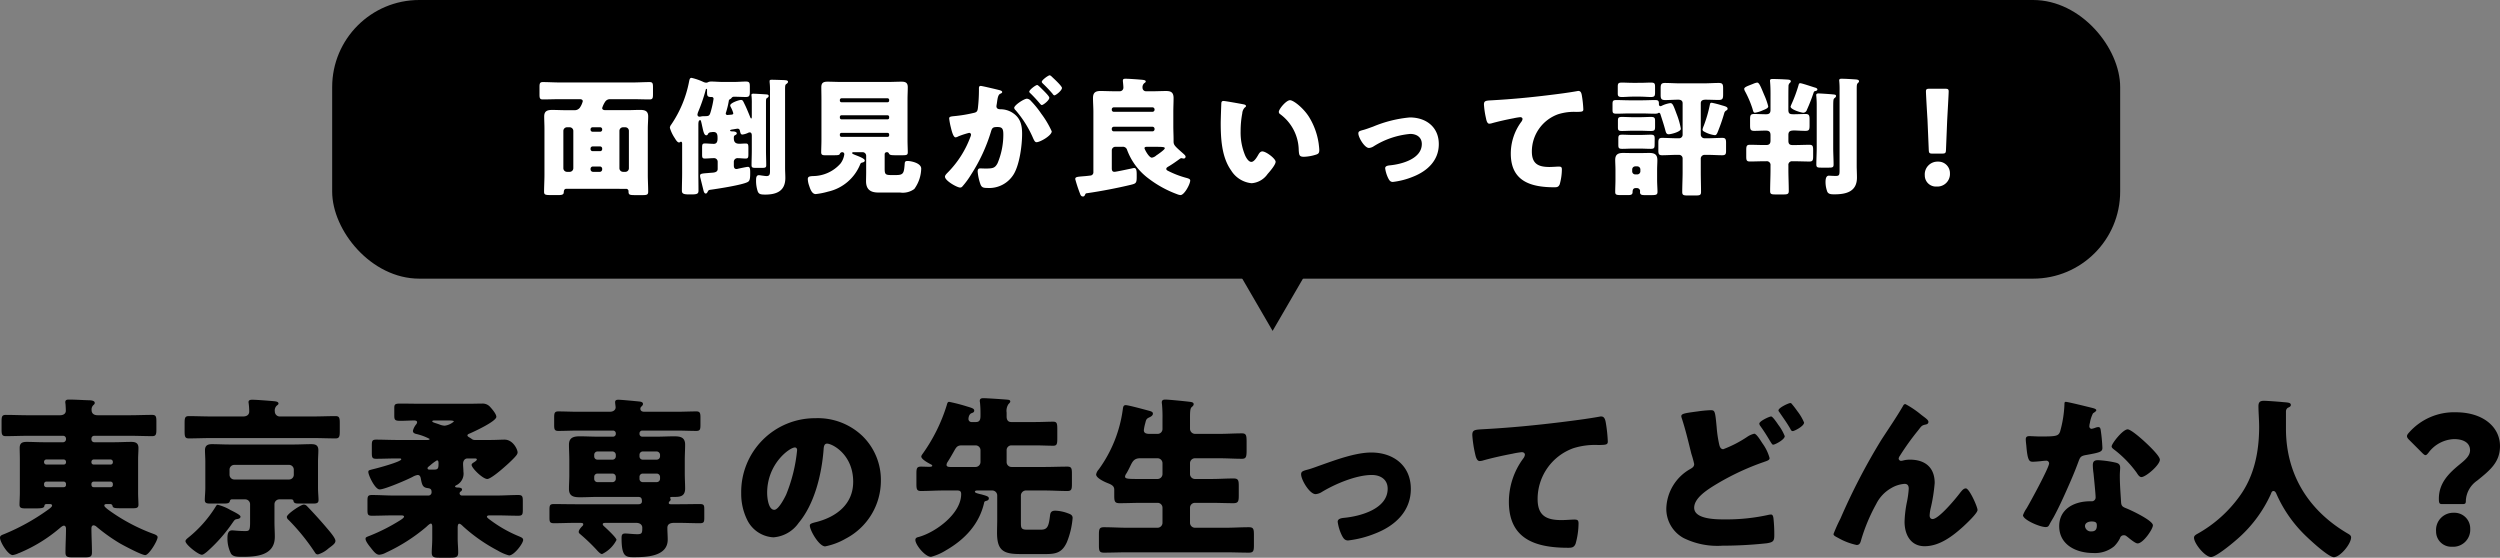 <svg xmlns="http://www.w3.org/2000/svg" width="430.65" height="96.07" viewBox="0 0 430.65 96.07">
  <rect x="0" y="0" width="430.65" height="96.07" fill="#808080" stroke="none"/>
  <g id="グループ_5006" data-name="グループ 5006" transform="translate(-38.78 -790)">
    <path id="パス_9819" data-name="パス 9819" d="M-202.47-14.46a.4.4,0,0,1,.39-.39h2.91a.4.4,0,0,1,.39.39v.12a.372.372,0,0,1-.39.36h-2.91a.372.372,0,0,1-.39-.36Zm0,3.81a.4.4,0,0,1,.39-.39h2.91a.4.4,0,0,1,.39.39v.18a.378.378,0,0,1-.39.39h-2.91c-.24,0-.36-.15-.39-.39Zm-8.16-3.81a.4.4,0,0,1,.39-.39h3a.4.4,0,0,1,.39.39v.12a.372.372,0,0,1-.39.36h-3a.4.4,0,0,1-.39-.39Zm0,3.81a.4.4,0,0,1,.39-.39h3a.4.4,0,0,1,.39.39v.18a.378.378,0,0,1-.39.39h-3a.4.4,0,0,1-.39-.42Zm.99,3.48c.21,0,.39.06.39.27,0,.24-.63.66-.84.81a36.928,36.928,0,0,1-7.38,4.08c-.36.15-.75.24-.75.63,0,.75,1.38,3,2.19,3a3.787,3.787,0,0,0,1.08-.36.426.426,0,0,0,.18-.06,26.3,26.3,0,0,0,6.78-4.17c.18-.15.54-.48.78-.48.27,0,.36.3.36.51,0,1.38-.09,2.73-.09,4.11,0,.78.36.84,1.29.84h1.95c1.02,0,1.32-.09,1.32-.87,0-1.38-.09-2.76-.09-4.11,0-.27.09-.54.39-.54a.89.89,0,0,1,.45.21,30.438,30.438,0,0,0,4.08,2.91c.69.39,3.72,2.01,4.35,2.01s2.13-2.46,2.13-3.09c0-.27-.36-.42-.57-.51a31.606,31.606,0,0,1-7.41-3.84c-.21-.15-1.2-.81-1.2-1.08,0-.24.21-.27.42-.27h.57a.392.392,0,0,1,.42.3c.06.36.36.42,1.29.42h2.28c.54,0,.9-.06.9-.6,0-.51-.06-1.29-.06-2.13v-5.7c0-.66.06-1.32.06-1.95,0-.84-.48-1.05-1.23-1.05-.99,0-1.98.06-2.94.06h-3.45a.493.493,0,0,1-.48-.48v-.15a.474.474,0,0,1,.48-.48h6.18c1.26,0,2.55.06,3.81.06.66,0,.72-.33.72-1.17v-1.32c0-.87-.06-1.17-.75-1.17-1.26,0-2.52.06-3.78.06h-5.58c-.78,0-1.05-.42-1.05-.87a1.052,1.052,0,0,1,.24-.81c.15-.15.3-.24.3-.45,0-.36-.54-.45-.99-.45-1.14-.03-2.31-.12-3.48-.12-.3,0-.6.06-.6.42a.925.925,0,0,0,.03.3c.03.33.06.93.06,1.23,0,.27-.18.75-1.02.75h-5.52c-1.26,0-2.52-.06-3.78-.06-.69,0-.75.3-.75,1.17v1.32c0,.84.06,1.17.72,1.17,1.26,0,2.55-.06,3.81-.06h6.09a.493.493,0,0,1,.48.48v.15a.516.516,0,0,1-.48.48h-3.33c-.99,0-1.98-.06-2.97-.06-.78,0-1.2.21-1.2,1.05,0,.63.03,1.29.03,1.95v5.7c0,.78-.06,1.59-.06,2.13,0,.57.36.63,1.11.63h1.32c1.35,0,1.8-.03,1.86-.45.03-.24.18-.3.42-.3Zm43.74.09c-.48,0-2.91,1.62-2.91,2.13a.7.7,0,0,0,.3.51,36.4,36.4,0,0,1,4.5,5.55c.15.24.24.39.57.39A4.75,4.75,0,0,0-161.61.45c.87-.63,1.17-.9,1.17-1.29,0-.48-.99-1.62-1.32-2.01-1.26-1.5-2.61-2.97-3.6-3.99A.751.751,0,0,0-165.9-7.08Zm-14.82.03c-.18,0-.3.24-.39.39a20.972,20.972,0,0,1-4.65,5.25c-.18.15-.51.39-.51.63,0,.6,2.22,2.34,2.82,2.34.27,0,.63-.33.84-.48a27.02,27.02,0,0,0,4.5-5.1c.3-.42.36-.51.75-.57.24-.03.57-.12.57-.42,0-.27-.96-.75-1.74-1.14A8.228,8.228,0,0,0-180.72-7.05Zm10.8-15.21a.86.86,0,0,1-.96-.87,1.135,1.135,0,0,1,.3-.96c.21-.18.33-.24.33-.39,0-.39-.6-.39-1.23-.45-.75-.06-2.61-.21-3.27-.21-.3,0-.66.03-.66.42,0,.06.03.18.03.24a10.321,10.321,0,0,1,.09,1.38c0,.42-.27.84-1.05.84h-5.55c-1.26,0-2.55-.06-3.81-.06-.66,0-.72.33-.72,1.23v1.35c0,.93.06,1.26.72,1.26,1.26,0,2.55-.06,3.81-.06h17.67c1.26,0,2.52.06,3.81.06.66,0,.72-.36.72-1.26v-1.35c0-.9-.06-1.23-.72-1.23-1.29,0-2.55.06-3.81.06Zm-8.76,9.18a.82.82,0,0,1,.84-.84h9.39a.82.82,0,0,1,.84.84v.84a.82.82,0,0,1-.84.84h-9.39a.82.82,0,0,1-.84-.84Zm2.7,5.1a.839.839,0,0,1,.84.84v3.09c0,1.44-.15,1.53-.84,1.53-1.2,0-1.95-.12-2.25-.12-.75,0-.81.75-.81,1.35a5.769,5.769,0,0,0,.6,2.64c.33.54,1.05.57,1.89.57,2.49,0,5.67-.21,5.67-3.45,0-.84-.06-1.68-.06-2.52V-7.14a.839.839,0,0,1,.84-.84h2.04c.18,0,.36.06.39.27.09.42.39.45.99.45h2.43c.54,0,.9-.06.9-.6s-.09-1.35-.09-2.13v-4.5c0-.66.06-1.32.06-1.95,0-.93-.57-1.05-1.23-1.05-.99,0-1.95.06-2.94.06h-11.19c-.99,0-1.98-.06-2.97-.06-.75,0-1.2.24-1.2,1.05,0,.63.06,1.29.06,1.95v4.5c0,.78-.09,1.59-.09,2.13s.36.6.9.6h2.4c.72,0,.93-.09,1.02-.42a.339.339,0,0,1,.39-.3Zm35.01-13.59c.33,0,.93,0,.93.18a2.908,2.908,0,0,1-1.59.72,2.628,2.628,0,0,1-.81-.18c-.24-.09-.42-.15-.6-.21-.48-.15-.72-.24-.72-.36s.21-.15.3-.15Zm-3.21,8.46c-.18,0-.39,0-.39-.24,0-.12.09-.18.15-.24s.18-.15.33-.27a7.23,7.23,0,0,1,1.14-.84c.27,0,.27.33.27.54,0,.78-.06,1.05-.72,1.05Zm-4.86,7.89c.12,0,.42.03.42.21,0,.21-.51.54-.81.72a32.134,32.134,0,0,1-4.95,2.52c-.75.3-.87.3-.87.6,0,.42.63,1.2.9,1.53.45.57.9,1.2,1.47,1.2a2.952,2.952,0,0,0,1.14-.36,30.43,30.43,0,0,0,6.96-4.44c.15-.15.6-.57.78-.57.21,0,.24.36.24.51v2.07c0,.93-.09,1.86-.09,2.4,0,.81.39.9,1.32.9h1.8c1.05,0,1.44-.06,1.44-.9,0-.81-.09-1.59-.09-2.4v-1.8c0-.36.03-.75.27-.75.21,0,.51.3.66.45A28.434,28.434,0,0,0-132.48.84a7.821,7.821,0,0,0,1.95.84c.87,0,2.43-2.07,2.43-2.67,0-.33-.33-.45-.66-.6a22.325,22.325,0,0,1-5.07-2.88c-.12-.09-.51-.36-.51-.51,0-.21.27-.24.45-.24h1.26c1.23,0,2.46.06,3.69.06.72,0,.78-.24.78-1.05V-7.68c0-.78-.06-1.05-.78-1.05-1.23,0-2.46.09-3.69.09h-6.03a.391.391,0,0,1-.39-.36.369.369,0,0,1,.15-.3c.21-.15.27-.24.27-.39,0-.3-.54-.33-.78-.33-.12,0-.42-.03-.42-.18,0-.12.21-.21.33-.27a2.222,2.222,0,0,0,1.11-2.28c0-.45-.06-.9-.06-1.35,0-.48.24-.93.78-.93h1.11c.24,0,.48,0,.48.18s-.39.42-.54.51c-.18.12-.36.24-.36.42,0,.54,1.92,2.43,2.7,2.43.54,0,2.22-1.41,2.76-1.89.63-.54,1.32-1.17,1.86-1.74.33-.36.6-.63.6-.96,0-.48-.78-2.19-2.25-2.19-.57,0-1.5.06-2.4.06h-2.67a.884.884,0,0,1-.66-.24l-.24-.15c-.21-.12-.42-.24-.42-.39,0-.21.3-.3.45-.36.75-.33,4.53-2.07,4.53-2.85,0-.48-.72-1.32-1.05-1.68a1.7,1.7,0,0,0-1.38-.6c-.66,0-1.44.03-2.31.03h-8.34c-1.14,0-2.28-.03-3.45-.03-.9,0-1.05.12-1.05.75v1.32c0,.75.12.9,1.05.9.81,0,1.62-.06,2.4-.06.21,0,.48.06.48.3a.659.659,0,0,1-.15.36,2.8,2.8,0,0,0-.57,1.11c0,.33.21.45.51.54a9.369,9.369,0,0,1,2.37.87c0,.18-.27.18-.39.18h-5.25c-1.2,0-2.37-.06-3.57-.06-.69,0-.75.24-.75,1.05v1.2c0,.81.06,1.05.75,1.05,1.17,0,2.37-.06,3.57-.06h.51c.09,0,.24.03.24.15,0,.42-4.11,1.53-4.89,1.71-.72.18-.78.21-.78.48,0,.54,1.14,3,1.95,3,.87,0,4.77-1.68,5.67-2.16a2.59,2.59,0,0,1,.87-.33c.36,0,.48.27.54.57.21,1.17.36,1.56,1.11,1.68.45.06.75.12.75.66a.557.557,0,0,1-.63.63h-5.94c-1.23,0-2.46-.09-3.69-.09-.72,0-.78.24-.78,1.02v1.53c0,.81.06,1.02.78,1.02,1.23,0,2.46-.06,3.69-.06Zm46.47-1.92c-.21,0-.45,0-.45-.24a.457.457,0,0,1,.18-.3c.09-.09.15-.15.15-.27a.426.426,0,0,0-.06-.18c0-.03-.03-.06-.03-.12,0-.15.21-.15.63-.15.93,0,1.95,0,1.95-1.44,0-.81-.06-1.71-.06-2.64v-2.28c0-.9.06-1.8.06-2.64,0-1.29-.84-1.44-1.89-1.44-1.02,0-2.01.06-3,.06h-2.49a.474.474,0,0,1-.48-.48v-.09a.474.474,0,0,1,.48-.48h5.94c1.14,0,2.25.06,3.36.06.66,0,.72-.27.72-1.08v-1.2c0-.75-.06-1.08-.69-1.08-1.14,0-2.25.06-3.39.06h-5.58c-.36,0-.69-.12-.69-.54a.482.482,0,0,1,.15-.33c.15-.15.3-.27.3-.48,0-.33-.39-.39-.66-.42-.6-.06-3.09-.3-3.54-.3-.3,0-.6.03-.6.42,0,.21.09.75.09.9,0,.33-.27.75-1.02.75h-5.49c-1.14,0-2.25-.06-3.39-.06-.63,0-.69.33-.69,1.08v1.2c0,.81.06,1.08.72,1.08,1.11,0,2.25-.06,3.36-.06h6.06a.474.474,0,0,1,.48.48v.09a.474.474,0,0,1-.48.48h-2.7c-.99,0-2.01-.06-3.03-.06-1.05,0-1.86.21-1.86,1.44,0,.84.06,1.74.06,2.64v2.67c0,.75-.06,1.53-.06,2.31,0,1.29.84,1.44,1.92,1.44.99,0,1.98-.06,2.97-.06h7.02c.51,0,.66.21.66.78,0,.33-.27.48-.57.48h-10.95c-1.23,0-2.46-.03-3.66-.03-.69,0-.75.24-.75,1.02v1.29c0,.75.06.99.78.99,1.2,0,2.4-.06,3.63-.06h.72c.42,0,.69,0,.69.24a.457.457,0,0,1-.21.36c-.24.27-.57.63-.57.96,0,.18.18.33.3.42A32.884,32.884,0,0,1-115.47.69c.21.24.66.75.96.75a5.427,5.427,0,0,0,2.49-2.43c0-.39-1.77-2.01-2.13-2.34-.09-.09-.24-.21-.24-.36,0-.24.27-.24.66-.24h5.1c.78,0,1.05.45,1.05.81,0,.9-.03,1.14-.84,1.14-.75,0-1.62-.12-2.1-.12-.54,0-.63.27-.63.78,0,3.3.75,3.3,2.19,3.3,2.1,0,5.76-.12,5.76-3.03,0-.66-.06-1.35-.06-2.01,0-.72.57-.87,1.17-.87h.81c1.2,0,2.4.06,3.6.06.72,0,.78-.21.78-.96V-6.27c0-.69-.06-.9-.75-.9-1.23,0-2.43.03-3.63.03Zm-9.57-8.25a.57.57,0,0,1-.57.57h-2.58a.552.552,0,0,1-.57-.57v-.27a.57.57,0,0,1,.57-.57h2.58a.59.59,0,0,1,.57.57Zm7.62,0a.577.577,0,0,1-.6.57h-2.37a.552.552,0,0,1-.57-.57v-.27a.57.57,0,0,1,.57-.57h2.37a.6.6,0,0,1,.6.57Zm-7.62,3.87a.57.57,0,0,1-.57.57h-2.58a.552.552,0,0,1-.57-.57v-.33a.552.552,0,0,1,.57-.57h2.58a.57.57,0,0,1,.57.57Zm7.62,0a.577.577,0,0,1-.6.57h-2.37a.552.552,0,0,1-.57-.57v-.33a.552.552,0,0,1,.57-.57h2.37a.577.577,0,0,1,.6.57Zm26.76-10.44A12.711,12.711,0,0,0-90.54-9.03a10.154,10.154,0,0,0,.99,4.5,5.344,5.344,0,0,0,4.56,3.09,5.813,5.813,0,0,0,4.35-2.49c2.76-3.3,3.96-8.4,4.29-12.57.03-.54.09-1.08.6-1.08.9,0,4.5,1.86,4.5,6.57,0,3.84-2.85,6.03-6.33,6.93-.87.21-1.14.33-1.14.6,0,.84,1.59,3.6,2.64,3.6a11.512,11.512,0,0,0,3.57-1.35,11.243,11.243,0,0,0,6.03-9.96,10.557,10.557,0,0,0-3.18-7.71A11.124,11.124,0,0,0-77.76-21.96Zm-3.54,5.04c.27,0,.39.21.39.45A27.114,27.114,0,0,1-82.8-8.79c-.3.63-1.32,2.61-2.04,2.61-1.05,0-1.23-2.19-1.23-2.91C-86.07-14.16-82.17-16.92-81.3-16.92Zm43.02,7.41c1.29,0,2.61.09,3.93.09.72,0,.78-.33.78-1.23v-1.71c0-.93-.06-1.26-.78-1.26-1.32,0-2.61.06-3.93.06h-5.7a.839.839,0,0,1-.84-.84v-2.04a.82.82,0,0,1,.84-.84h4.14c1.02,0,2.04.06,3.06.06.63,0,.69-.33.69-1.26v-1.56c0-1.02-.06-1.32-.72-1.32-.93,0-1.95.06-3.03.06h-4.2c-.57,0-.78-.42-.78-.93v-.69a2.107,2.107,0,0,1,.3-1.44c.12-.15.33-.3.33-.48,0-.3-.36-.3-.69-.33-.69-.06-3.36-.24-3.93-.24-.33,0-.63.06-.63.45a.83.83,0,0,0,.03.27,17.484,17.484,0,0,1,.09,1.77v.54c0,.57-.09,1.08-.78,1.08h-.72a.521.521,0,0,1-.57-.57c0-.12.06-.78.54-.96.27-.09.45-.18.45-.45,0-.33-.39-.45-1.2-.69a30.092,30.092,0,0,0-3.12-.81c-.27,0-.33.27-.42.6a29.155,29.155,0,0,1-4.05,8.22c-.12.18-.33.42-.33.6,0,.48,1.2,1.11,1.59,1.32.09.03.3.15.3.27,0,.18-.39.18-.51.18-.48,0-.96-.03-1.44-.03-.72,0-.78.33-.78,1.23v1.71c0,.93.06,1.26.78,1.26,1.32,0,2.61-.09,3.93-.09h2.34c.6,0,.66.3.66.63,0,3.36-4.38,6.57-7.32,7.38-.27.06-.57.15-.57.51,0,.84,1.68,2.91,2.7,2.91A9.415,9.415,0,0,0-55.29.81c3.24-1.86,5.76-4.5,6.6-8.22.03-.18.12-.24.33-.3.24-.06.48-.15.48-.45s-.39-.42-1.02-.6a3.731,3.731,0,0,0-.48-.12c-.57-.15-.9-.24-.9-.42s.27-.21.39-.21h2.61a.858.858,0,0,1,.84.84v4.38c0,.36-.03,1.38-.03,2.07,0,3.03,1.08,3.66,3.96,3.66h4.53c1.77,0,2.76-.33,3.54-2.04a14.114,14.114,0,0,0,.99-4.17c0-.51-.39-.66-.81-.81a6.776,6.776,0,0,0-2.16-.45c-.78,0-.87.39-.93.9-.21,1.74-.42,2.37-1.53,2.37h-2.49c-.96,0-.99-.36-.99-1.2V-8.67a.88.88,0,0,1,.84-.84Zm-16.23-4.05c-.27,0-.66-.03-.66-.36a1,1,0,0,1,.15-.45c.45-.69.87-1.44,1.26-2.13.3-.51.51-.78,1.2-.78h2.4a.839.839,0,0,1,.84.84v2.04a.858.858,0,0,1-.84.84Zm34.17-5.7c-.42-.03-.84-.12-.84-.63a7.054,7.054,0,0,1,.24-1.2c.15-.6.18-.78.72-1.02.27-.12.6-.33.6-.63s-.24-.39-.81-.54c-.78-.21-3.42-.93-3.87-.93-.42,0-.45.33-.51.75a22.7,22.7,0,0,1-4.14,10.32,1.74,1.74,0,0,0-.45.87c0,.63,1.47,1.29,2.01,1.5.69.27,1.11.51,1.11,1.11v1.02c0,1.02.09,1.32.93,1.32,1.23,0,2.49-.06,3.72-.06h2.82a.839.839,0,0,1,.84.84v2.61a.858.858,0,0,1-.84.84H-24c-1.35,0-2.7-.09-4.05-.09-.81,0-.87.33-.87,1.35V-.15c0,1.02.06,1.35.87,1.35,1.35,0,2.7-.06,4.05-.06H-7.14c1.35,0,2.7.06,4.05.06.81,0,.87-.33.87-1.35V-1.83c0-1.02-.06-1.35-.87-1.35-1.35,0-2.7.09-4.05.09h-5.25a.858.858,0,0,1-.84-.84V-6.54a.839.839,0,0,1,.84-.84h2.88c1.26,0,2.49.06,3.75.06.84,0,.93-.33.93-1.32v-1.62c0-.96-.06-1.32-.9-1.32-1.26,0-2.52.09-3.78.09h-2.88a.858.858,0,0,1-.84-.84v-1.89a.858.858,0,0,1,.84-.84h4.2c1.29,0,2.61.09,3.9.09.72,0,.81-.33.81-1.47v-1.32c0-1.2-.03-1.59-.81-1.59-1.29,0-2.61.09-3.9.09h-4.2a.885.885,0,0,1-.84-.87v-1.98c0-1.14.06-1.56.3-1.77s.33-.33.33-.48c0-.27-.18-.36-.63-.42-1.5-.18-3.81-.39-4.23-.39-.33,0-.63.06-.63.48a.925.925,0,0,0,.03.27,23.615,23.615,0,0,1,.09,2.64v1.71a.833.833,0,0,1-.84.81Zm-1.29,7.77c-2.22,0-2.79,0-2.79-.42a1.14,1.14,0,0,1,.24-.54c.15-.24.48-.87.69-1.32.33-.66.6-1.29,1.65-1.29h3.03a.858.858,0,0,1,.84.84v1.89a.858.858,0,0,1-.84.84ZM18-16.05c-2.7,0-6.09,1.26-8.64,2.16-.6.21-1.62.6-2.19.75-.9.24-1.26.33-1.26.84,0,.96,1.47,3.42,2.49,3.42a2.359,2.359,0,0,0,1.11-.39c2.28-1.38,5.91-2.91,8.58-2.91,1.47,0,2.73.75,2.73,2.37,0,3.48-4.71,4.74-7.47,5.01-.66.06-1.14.21-1.14.69a7.7,7.7,0,0,0,.75,2.4c.24.45.48.81,1.05.81a18.12,18.12,0,0,0,4.74-1.23c3.36-1.32,6.06-3.81,6.06-7.65C24.81-13.8,21.81-16.05,18-16.05Zm18.66,1.47a2.316,2.316,0,0,0,.45-.06c1.56-.45,3.6-.9,5.19-1.2a13.958,13.958,0,0,1,1.62-.27c.33,0,.54.18.54.45a1.332,1.332,0,0,1-.3.66A12.572,12.572,0,0,0,41.7-7.56C41.7-1.08,46.35.36,51.93.36c.63,0,.99-.06,1.26-.69a13.221,13.221,0,0,0,.51-3.51c0-.57-.21-.66-.75-.66-.45,0-1.41.09-2.19.09-2.64,0-4.11-.78-4.11-3.63a9.294,9.294,0,0,1,6.18-8.76,12.4,12.4,0,0,1,4.32-.54c1.23-.03,1.59-.03,1.59-.6a25.1,25.1,0,0,0-.36-3.33c-.09-.48-.24-.99-.78-.99a.831.831,0,0,0-.27.03c-2.16.39-4.56.69-6.72.96-4.41.54-8.79.96-13.2,1.2-1.59.09-2.01.09-2.01,1.02a20.258,20.258,0,0,0,.48,3.21C35.97-15.42,36.15-14.58,36.66-14.58ZM71.4-22.29a1.582,1.582,0,0,0,.09.36c.66,2.01,1.14,4.08,1.65,6.12a17.26,17.26,0,0,1,.48,1.74c0,.48-.33.66-.69.87a8.066,8.066,0,0,0-4.11,6.75,5.721,5.721,0,0,0,2.97,5.13A13.14,13.14,0,0,0,78.48,0a71.453,71.453,0,0,0,7.68-.42c1.05-.18,1.26-.36,1.26-1.38a25.248,25.248,0,0,0-.15-2.97c-.06-.39-.18-.6-.42-.6-.09,0-.21.03-.3.03a33.421,33.421,0,0,1-7.74.81c-1.35,0-5.19,0-5.19-2.01,0-1.5,1.8-2.76,2.94-3.51a43.769,43.769,0,0,1,8.67-4.23c.15-.06.3-.09.42-.15.63-.21.96-.33.96-.66a7.864,7.864,0,0,0-1.26-2.58c-.36-.57-1.02-1.62-1.38-1.62a3.645,3.645,0,0,0-1.26.57,20.19,20.19,0,0,1-4.08,2.1c-.45,0-.6-.42-.69-.78a20.8,20.8,0,0,1-.45-3.03c-.27-2.88-.3-2.91-1.11-2.91a20.867,20.867,0,0,0-2.16.21C71.94-22.83,71.4-22.74,71.4-22.29Zm18.78-2.28c-.3,0-2.04.81-2.04,1.26,0,.12.06.18.15.3.63.93,1.29,1.83,1.86,2.82.12.24.21.45.45.45.27,0,1.95-.84,1.95-1.47a8.558,8.558,0,0,0-1.17-1.98c-.27-.39-.57-.78-.87-1.14C90.36-24.51,90.33-24.57,90.18-24.57Zm-3.3,2.31c-.33,0-2.04.81-2.04,1.23a.754.754,0,0,0,.18.42c.6.84,1.02,1.5,1.56,2.4.45.75.51.81.66.81.3,0,1.98-.87,1.98-1.47a8.131,8.131,0,0,0-1.11-1.95C87.93-21.09,87.15-22.26,86.88-22.26ZM97.62-2.01c0,.27.33.42.84.69a10.972,10.972,0,0,0,3.15,1.2c.54,0,.66-.45.78-.9a30.686,30.686,0,0,1,2.58-6.15,6.444,6.444,0,0,1,2.61-2.76,5.214,5.214,0,0,1,2.28-.72c.54,0,.72.33.72.84a16.25,16.25,0,0,1-.3,2.22,19.351,19.351,0,0,0-.42,3.48c0,2.16,1.02,4.2,3.45,4.2,2.58,0,4.83-1.74,6.66-3.39.48-.45,2.46-2.28,2.46-2.85,0-.54-1.41-3.72-2.01-3.72-.39,0-.66.33-1.17.99-.69.9-3.51,4.29-4.56,4.29-.36,0-.51-.3-.51-.6a6.552,6.552,0,0,1,.15-1.14,28.881,28.881,0,0,0,.72-4.47c0-2.67-1.65-4.02-4.26-4.02a4.582,4.582,0,0,0-1.08.12,2.274,2.274,0,0,1-.48.09.446.446,0,0,1-.39-.39,1.122,1.122,0,0,1,.21-.48,44.223,44.223,0,0,1,3.12-4.35c.6-.75.6-.9,1.38-1.05.24-.06.42-.18.42-.45s-.33-.54-.9-.96l-.39-.3a16.06,16.06,0,0,0-2.67-1.8c-.24,0-.33.15-.42.33-1.17,2.01-2.52,3.96-3.78,5.91A108.074,108.074,0,0,0,98.82-4.68,27.753,27.753,0,0,0,97.62-2.01Zm39.99-22.77c-.21,0-.21.24-.21.48a20.007,20.007,0,0,1-.75,4.65c-.3.78-.69.84-3.42.84-.66,0-1.38-.06-1.89-.06-.36,0-.6.12-.6.54,0,.27.06.81.09,1.05.21,2.55.48,2.82,1.11,2.82.36,0,.99-.06,1.32-.09.21-.03.81-.09.99-.09a.474.474,0,0,1,.51.45c0,.75-3.27,6.72-3.87,7.74a5.206,5.206,0,0,0-.63,1.2c0,.78,2.88,2.04,3.9,2.04.39,0,.51-.15.66-.45.18-.36.48-.84.72-1.26.93-1.71,1.74-3.51,2.52-5.28.6-1.35,1.17-2.7,1.68-4.08.36-.96.39-1.17,1.44-1.35,2.34-.42,2.76-.54,2.76-1.23a29.028,29.028,0,0,0-.3-3.12c-.06-.3-.15-.45-.42-.45a1.577,1.577,0,0,0-.51.12,3.122,3.122,0,0,1-.66.18.421.421,0,0,1-.36-.42c0-.12.03-.24.03-.33a1.35,1.35,0,0,1,.06-.24,5.784,5.784,0,0,1,.54-1.68c.36-.24.57-.39.57-.54,0-.18-.33-.3-.69-.39C141.6-23.88,138-24.78,137.61-24.78Zm10.68,4.74c-.84,0-2.76,2.46-2.76,2.94,0,.24.3.45.54.63a19.086,19.086,0,0,1,3.75,3.87c.21.33.48.78.84.78.75,0,3.18-2.07,3.18-3,0-.63-1.89-2.43-2.58-3.06C150.78-18.33,148.86-20.04,148.29-20.04Zm-5.1,5.31c-.66,0-.9.24-.9.87a11.177,11.177,0,0,0,.12,1.41c.09.9.36,3.57.36,4.08a.662.662,0,0,1-.72.72h-.24c-2.67,0-5.31,1.29-5.31,4.29,0,3.24,2.97,4.62,5.82,4.62A5.219,5.219,0,0,0,145.95.12a5.3,5.3,0,0,0,1.02-1.41.665.665,0,0,1,.66-.51.681.681,0,0,1,.48.18c.21.15.39.3.57.45.66.51,1.08.78,1.32.78.96,0,2.64-2.46,2.64-3.12,0-.84-3.78-2.61-4.62-2.94-.69-.27-.84-.45-.87-1.17-.09-1.47-.21-2.94-.21-4.44,0-.54.06-1.08.06-1.38,0-.54-.27-.75-.78-.87A17.527,17.527,0,0,0,143.19-14.73ZM142.08-4.17c.87,0,.9.33.9.72,0,.63-.24.99-.93.99a1.012,1.012,0,0,1-1.11-.9C140.94-3.96,141.57-4.17,142.08-4.17Zm33.81-19.59c.21-.09.51-.21.51-.48,0-.45-.6-.42-1.53-.51-.6-.06-2.58-.21-3.12-.21-.69,0-.93.27-.93.93,0,1.02.12,2.37.12,3.57,0,4.26-.84,8.49-3.39,11.97a22.328,22.328,0,0,1-7.2,6.42c-.33.18-.63.36-.63.69,0,.99,1.89,3.33,2.94,3.33.81,0,3.48-2.19,4.2-2.82a22.724,22.724,0,0,0,6.12-8.07c.06-.21.18-.48.42-.48.27,0,.42.27.51.48a22.672,22.672,0,0,0,4.53,6.72c.78.81,4.38,4.2,5.37,4.2,1.05,0,2.97-2.25,2.97-3.42,0-.3-.27-.48-.54-.63-6.63-3.87-10.68-10.02-10.68-18.09v-3.03A.766.766,0,0,1,175.89-23.76ZM206.01-7.17c.48,0,.54-.12.54-.66a4.441,4.441,0,0,1,1.92-3.36c2.28-1.83,3.96-3.21,3.96-5.97,0-3.3-2.94-5.82-7.59-5.82a10.341,10.341,0,0,0-8.07,3.48c-.24.27-.36.45-.36.63,0,.21.12.39.39.66l2.19,2.19c.27.27.45.42.6.42.18,0,.33-.18.57-.48a5.759,5.759,0,0,1,4.35-2.28c1.71,0,2.76.69,2.76,1.92,0,.93-.78,1.62-1.74,2.4-1.83,1.5-3.63,3.18-3.63,5.94,0,.69.06.93.51.93Zm-1.53,1.5a2.967,2.967,0,0,0-3.06,3.21A2.618,2.618,0,0,0,204.18.18a2.933,2.933,0,0,0,3.12-3.09A2.712,2.712,0,0,0,204.48-5.67Z" transform="translate(257 884)"/>
    <g id="グループ_5002" data-name="グループ 5002" transform="translate(-438 -89.61)">
      <rect id="長方形_2648" data-name="長方形 2648" width="308" height="48" rx="15" transform="translate(534 879.61)"/>
      <path id="多角形_3" data-name="多角形 3" d="M18,0,36,31H0Z" transform="translate(714 936.61) rotate(180)"/>
      <path id="パス_9901" data-name="パス 9901" d="M-110.352.528a.394.394,0,0,1,.4.4c0,.682.132.682,1.54.682h.77c.836,0,1.078-.044,1.078-.594,0-.968-.066-1.914-.066-2.882V-9.834c0-.7.066-1.408.066-2.112,0-1.012-.66-1.122-1.43-1.122-.726,0-1.452.044-2.2.044h-3.7c-.264,0-.594-.044-.594-.374a4.187,4.187,0,0,1,.528-1.1.972.972,0,0,1,.814-.418h3.938c.968,0,1.936.044,2.9.044.528,0,.572-.264.572-.9v-1.188c0-.638-.044-.9-.572-.9-.968,0-1.936.066-2.9.066h-12.606c-.968,0-1.936-.066-2.9-.066-.528,0-.572.264-.572.9v1.188c0,.66.044.9.572.9.968,0,1.936-.044,2.9-.044h3.476c.22,0,.506.066.506.352a3.373,3.373,0,0,1-.528,1.144,1.109,1.109,0,0,1-.946.4h-1.562c-.748,0-1.474-.044-2.222-.044-.836,0-1.386.176-1.386,1.122,0,.7.044,1.408.044,2.112V-1.87c0,.968-.066,1.936-.066,2.9,0,.528.242.572,1.188.572h1.3c.484,0,.88-.044.9-.44.022-.352.088-.638.44-.638ZM-120.56-2.4a.63.63,0,0,1-.616-.616V-9.46a.63.63,0,0,1,.616-.616h.484a.63.63,0,0,1,.616.616v6.446a.628.628,0,0,1-.616.616Zm4.488,0a.423.423,0,0,1-.418-.44V-2.9a.4.4,0,0,1,.418-.418h1.166a.4.4,0,0,1,.418.418v.066a.423.423,0,0,1-.418.44Zm5.17,0a.628.628,0,0,1-.616-.616V-9.46a.615.615,0,0,1,.616-.616h.4a.615.615,0,0,1,.616.616v6.446a.615.615,0,0,1-.616.616Zm-3.938-7.678a.347.347,0,0,1,.352.352v.066a.347.347,0,0,1-.352.352h-1.3a.347.347,0,0,1-.352-.352v-.066a.347.347,0,0,1,.352-.352Zm0,3.3a.347.347,0,0,1,.352.352v.11a.347.347,0,0,1-.352.352h-1.3a.347.347,0,0,1-.352-.352v-.11a.347.347,0,0,1,.352-.352Zm31.856-9.746c0-.726.022-.88.22-1.012.132-.088.286-.2.286-.374,0-.264-.374-.264-.572-.286-.528-.022-1.738-.066-2.222-.066-.286,0-.374.044-.374.242v.154a10.865,10.865,0,0,1,.066,1.518V-2.53c0,.506-.044.858-.594.858-.22,0-.594-.066-.814-.088a3.983,3.983,0,0,0-.506-.066c-.462,0-.484.506-.484.858A5.659,5.659,0,0,0-87.692.968c.2.484.506.55,1.3.55,1.98,0,3.454-.638,3.454-2.86,0-.572-.044-1.144-.044-1.716Zm-13.53-.176c.022,0,.088.022.088.176v.22c0,.748,0,1.012.682,1.012h.088a.308.308,0,0,1,.352.33A16.413,16.413,0,0,1-95.722-13c-.286,1.012-.286,1.012-1.342,1.012-.088,0-.154.022-.264.022a2.223,2.223,0,0,1-.374.066.347.347,0,0,1-.374-.374,2.092,2.092,0,0,1,.154-.528A28.712,28.712,0,0,0-96.69-16.39C-96.668-16.478-96.646-16.7-96.514-16.7Zm3.828,2.134a.4.4,0,0,1,.264-.374c.154-.088.132-.088.242-.22a.478.478,0,0,1,.4-.176h.132c.638,0,1.276.044,1.914.044s.682-.264.682-1.012v-.726c0-.682-.044-.924-.682-.924s-1.276.066-1.914.066h-2.2c-.616,0-1.232-.066-1.87-.066a1.418,1.418,0,0,0-.44.066.938.938,0,0,1-.4.132,1.326,1.326,0,0,1-.506-.132,10.1,10.1,0,0,0-2.024-.7c-.308,0-.352.242-.44.682a19.719,19.719,0,0,1-3.1,7.414.911.911,0,0,0-.2.506,6.425,6.425,0,0,0,.858,1.8c.132.22.418.726.726.726.132,0,.22-.132.33-.132.154,0,.2.2.2.33v5.1c0,.99-.044,1.98-.044,2.992,0,.484.2.66,1.21.66h.462c1.034,0,1.188-.154,1.188-.682,0-.99-.022-1.98-.022-2.97v-8.316c0-.374.022-.814.286-.814.154,0,.176.11.176.2.022.044.022.11.044.154.088.33.132.616.2.88.176.858.33,1.364.66,1.364a.286.286,0,0,0,.264-.176.58.58,0,0,1,.55-.352,2.424,2.424,0,0,1,.4-.044c.726,0,.726.572.726,1.144,0,.44-.11.9-.638.9-.506,0-1.012-.066-1.54-.066-.44,0-.484.176-.484.748v1.188c0,.462.044.66.462.66.528,0,1.034-.066,1.54-.066a.62.62,0,0,1,.682.616V-2.9c0,.484-.418.594-.814.638-.33.022-.594.044-.836.066-1.122.088-1.386.11-1.386.462a1.7,1.7,0,0,0,.044.33L-97.064.7c.066.264.154.638.418.638.176,0,.264-.176.33-.308.154-.286.2-.308.55-.352,1.276-.176,5.39-.814,6.336-1.32.4-.2.44-.66.44-1.628,0-.66-.044-.99-.4-.99-.2,0-1.43.264-1.716.33a.791.791,0,0,1-.242.044c-.4,0-.462-.308-.462-.638v-.594a.625.625,0,0,1,.638-.638c.462,0,.946.066,1.408.066.418,0,.462-.2.462-.77V-6.49c0-.638-.044-.792-.484-.792-.352,0-.7.044-1.056.044-.66,0-.968-.264-.968-.946,0-.264,0-.4.176-.506.154-.088.33-.154.33-.33,0-.33-.572-.352-.814-.352-.088,0-.33,0-.33-.154,0-.132.308-.154.572-.2.11-.022.638-.11.7-.11.352,0,.4.264.44.484.088.374.154.528.418.528a3.265,3.265,0,0,0,.9-.264.837.837,0,0,1,.33-.11c.33,0,.374.308.374.572V-6.05c0,.836-.044,1.672-.044,2.508,0,.44.2.462.88.462h.77c.682,0,.88-.022.88-.462,0-.836-.044-1.672-.044-2.508V-14.3c0-.638.022-.7.176-.814.132-.066.286-.2.286-.352,0-.264-.264-.264-.572-.286-.352-.022-1.76-.11-2.046-.11-.2,0-.352.022-.352.242,0,.044.022.11.022.154a12.385,12.385,0,0,1,.044,1.342V-12.1c0,.374,0,.506-.11.506-.088,0-.154-.2-.286-.528-.264-.638-.528-1.3-.836-1.914-.286-.594-.33-.748-.638-.748-.33,0-1.848.506-1.848.946a.739.739,0,0,0,.11.308,5.1,5.1,0,0,1,.418,1.034c0,.242-.242.242-.528.264-.088,0-.176.022-.264.022-.066,0-.132.022-.176.022-.22,0-.33-.132-.33-.242a.643.643,0,0,1,.044-.2A14.576,14.576,0,0,0-92.686-14.564ZM-70.026-3.74a.411.411,0,0,1,.264-.242c.2-.044.506-.11.506-.374,0-.33-1.012-.7-1.584-.924-.33-.132-.594-.242-.594-.352,0-.154.2-.154.286-.154h1.518a.615.615,0,0,1,.616.616v2.9c0,.4-.022,1.144-.022,1.474,0,1.43.77,1.958,2.09,1.958h3.762A3.319,3.319,0,0,0-60.72.55a6.194,6.194,0,0,0,1.188-3.5c0-.968-1.76-1.32-2.354-1.32-.308,0-.462.088-.484.4-.132,1.672-.176,2.024-1.5,2.024h-.88c-1.012,0-1.078-.2-1.078-1.188v-2.4a.347.347,0,0,1,.352-.352h.066c.2,0,.264.132.352.286.132.22.418.242,1.21.242h1.056c.726,0,.946-.044.946-.506,0-.55-.044-1.342-.044-2.112V-14.96c0-.682.044-1.342.044-2.024,0-.792-.418-.946-1.078-.946-.748,0-1.5.044-2.222.044h-8.294c-.748,0-1.5-.044-2.244-.044-.7,0-1.056.2-1.056.946,0,.682.022,1.342.022,2.024v7.084c0,.748-.044,1.562-.044,2.112,0,.44.242.506.638.506h1.3c.9,0,1.188,0,1.276-.242a.452.452,0,0,1,.418-.286.347.347,0,0,1,.352.352,3.388,3.388,0,0,1-.66,1.606A6.357,6.357,0,0,1-78.21-1.672c-.528.044-.858.066-.858.528a3.76,3.76,0,0,0,.22,1.1c.176.528.462,1.474,1.144,1.474a12.359,12.359,0,0,0,2.112-.418A7.8,7.8,0,0,0-70.026-3.74Zm-3.52-11.044a.291.291,0,0,1,.286-.286h7.942a.273.273,0,0,1,.264.286v.11a.273.273,0,0,1-.264.286H-73.26a.277.277,0,0,1-.286-.286Zm0,2.926a.277.277,0,0,1,.286-.286h7.942a.273.273,0,0,1,.264.286v.132a.273.273,0,0,1-.264.286H-73.26a.291.291,0,0,1-.286-.286Zm0,3.036a.266.266,0,0,1,.286-.286h7.942a.26.26,0,0,1,.264.286v.11a.26.26,0,0,1-.264.286H-73.26a.277.277,0,0,1-.286-.286ZM-41.316-15c-.506,0-2.2,1.122-2.2,1.584a.7.7,0,0,0,.242.4A18.6,18.6,0,0,1-40.216-8.1c.2.4.308.594.55.594.616,0,2.618-1.144,2.618-1.87a15.933,15.933,0,0,0-1.8-3.036,16.189,16.189,0,0,0-1.782-2.2A1,1,0,0,0-41.316-15ZM-37.4-19.03c-.242,0-1.364.814-1.364,1.122,0,.132.154.264.242.352a23.25,23.25,0,0,1,1.606,1.694c.066.11.2.286.33.286.242,0,1.3-.836,1.3-1.276,0-.308-1.276-1.5-1.584-1.782C-36.938-18.7-37.246-19.03-37.4-19.03Zm-2.156,1.672c-.264,0-1.364.836-1.364,1.144,0,.11.11.22.242.33a23.22,23.22,0,0,1,1.584,1.716c.11.132.242.264.33.264.264,0,1.3-.814,1.3-1.254,0-.2-.44-.682-1.012-1.254C-38.874-16.808-39.4-17.358-39.556-17.358Zm-10.032.9a27.771,27.771,0,0,1-.176,3.036c-.066.594-.2.77-.77.88a23.871,23.871,0,0,1-3.366.55c-.66.066-.814.132-.814.418a11.937,11.937,0,0,0,.286,1.518c.2.858.462,1.716.814,1.716a1.054,1.054,0,0,0,.44-.154,14.249,14.249,0,0,1,1.87-.616.308.308,0,0,1,.352.33,1.207,1.207,0,0,1-.11.374,17.18,17.18,0,0,1-3.828,6.05c-.352.352-.55.572-.55.792,0,.7,2.09,1.87,2.6,1.87A.483.483,0,0,0-52.47.154,14.418,14.418,0,0,0-50.908-1.98,29.161,29.161,0,0,0-47.52-9.306c.2-.726.4-.814,1.122-.814.858,0,1.012.33,1.012,1.342a12.744,12.744,0,0,1-.99,4.884c-.44.836-.792.924-2.09.924-.308,0-.616-.022-.924-.022-.33,0-.418.242-.418.528a8.737,8.737,0,0,0,.484,2.222c.2.528.506.616,1.144.616A4.939,4.939,0,0,0-43.538-2.09C-42.57-3.784-42.152-7-42.152-8.932c0-1.562-.286-2.86-1.848-3.762a3.848,3.848,0,0,0-1.826-.484c-.286,0-.748-.022-.748-.528,0-.066.044-.308.066-.44l.044-.308c.088-.616.176-1.21.528-1.386.2-.088.352-.154.352-.308,0-.22-.4-.308-.572-.352-.418-.11-2.9-.7-3.124-.7-.264,0-.308.2-.308.418Zm29.9,6.292a.362.362,0,0,1,.352.352v.088a.362.362,0,0,1-.352.352h-6.666a.347.347,0,0,1-.352-.352v-.088a.347.347,0,0,1,.352-.352Zm-6.666-2.574a.347.347,0,0,1-.352-.352v-.066a.347.347,0,0,1,.352-.352h6.666a.362.362,0,0,1,.352.352v.066a.362.362,0,0,1-.352.352Zm6.732,6.028c1.826,0,2.046.022,2.046.264,0,.22-1.166,1.034-1.408,1.188a.386.386,0,0,0-.11.088,1.484,1.484,0,0,1-.7.33c-.528,0-1.276-1.474-1.276-1.628,0-.22.242-.242.418-.242Zm4.642,2.068a.594.594,0,0,1,.242-.11h.066a2.43,2.43,0,0,0,.352.066.32.32,0,0,0,.33-.308c0-.2-.22-.374-.33-.484C-15.862-6.842-16.06-7-16.06-7.656v-.286c0-.748-.044-1.518-.044-2.288v-2.53c0-.77.044-1.562.044-2.354,0-1.034-.528-1.21-1.3-1.21-.748,0-1.518.044-2.266.044H-20.79a.592.592,0,0,1-.616-.572.928.928,0,0,1,.264-.792c.132-.11.286-.176.286-.308,0-.264-.374-.286-.9-.33-.506-.044-1.958-.154-2.574-.154-.242,0-.462.022-.462.308a2.336,2.336,0,0,0,.022.33c.022.242.066.638.066.9a.615.615,0,0,1-.616.616h-1.034c-.77,0-1.54-.044-2.31-.044-.88,0-1.276.308-1.276,1.21,0,.792.066,1.584.066,2.354V-2.354a.55.55,0,0,1-.528.594q-.792.1-1.32.132c-.99.088-1.276.11-1.276.484a23.661,23.661,0,0,0,.792,2.42c.088.264.2.572.528.572.242,0,.308-.154.4-.374.088-.154.132-.176.352-.2,2.31-.33,5.28-.9,7.546-1.452.814-.2.968-.286.968-1.3v-.462c0-.594-.044-1.122-.44-1.122a3.415,3.415,0,0,0-.462.088c-.418.088-2.662.572-2.926.572-.4,0-.462-.286-.462-.616v-3.08a.615.615,0,0,1,.616-.616h1.21a.744.744,0,0,1,.814.55,10.83,10.83,0,0,0,3.74,4.95,18.68,18.68,0,0,0,4.862,2.662,1.976,1.976,0,0,0,.594.154c.66,0,1.672-1.892,1.672-2.508,0-.242-.242-.33-.616-.44A15.81,15.81,0,0,1-17.072-2.6c-.132-.066-.242-.154-.242-.308,0-.2.2-.308.352-.4C-16.324-3.674-15.576-4.2-14.982-4.642Zm7.524-9.966c-.242,0-.352.11-.374.352-.022.308-.11,2.97-.11,3.388,0,2.706.154,5.918,1.782,8.206A4.663,4.663,0,0,0-2.618-.44,3.666,3.666,0,0,0,.132-2.024c.374-.418,1.386-1.584,1.386-2.112S-.11-5.918-.77-5.918c-.33,0-.528.286-.682.55-.2.352-.7,1.254-1.21,1.254-.484,0-.88-.7-1.056-1.078A10.237,10.237,0,0,1-4.51-9.416a16.214,16.214,0,0,1,.286-3.08,1.555,1.555,0,0,1,.418-.968c.154-.11.22-.176.22-.264,0-.2-.242-.264-.462-.308C-4.6-14.146-7.172-14.608-7.458-14.608Zm9.526,1.892a.454.454,0,0,0,.22.374A7.828,7.828,0,0,1,5.5-6.116c.066.836.088,1.122.9,1.122a7.6,7.6,0,0,0,2.09-.374c.44-.132.55-.33.55-.792,0-.264-.066-.792-.11-1.144A11.973,11.973,0,0,0,7.3-11.814C6.336-13.376,4.6-14.74,4-14.74,3.344-14.74,2.068-13.222,2.068-12.716Zm22.572.946A21.441,21.441,0,0,0,18.3-10.186c-.44.154-1.188.44-1.606.55-.66.176-.924.242-.924.616,0,.7,1.078,2.508,1.826,2.508a1.73,1.73,0,0,0,.814-.286,14.207,14.207,0,0,1,6.292-2.134c1.078,0,2,.55,2,1.738,0,2.552-3.454,3.476-5.478,3.674-.484.044-.836.154-.836.506a5.645,5.645,0,0,0,.55,1.76c.176.33.352.594.77.594a13.288,13.288,0,0,0,3.476-.9c2.464-.968,4.444-2.794,4.444-5.61C29.634-10.12,27.434-11.77,24.64-11.77Zm13.684,1.078a1.7,1.7,0,0,0,.33-.044c1.144-.33,2.64-.66,3.806-.88a10.236,10.236,0,0,1,1.188-.2c.242,0,.4.132.4.33a.977.977,0,0,1-.22.484,9.219,9.219,0,0,0-1.8,5.456c0,4.752,3.41,5.808,7.5,5.808.462,0,.726-.044.924-.506a9.7,9.7,0,0,0,.374-2.574c0-.418-.154-.484-.55-.484-.33,0-1.034.066-1.606.066-1.936,0-3.014-.572-3.014-2.662a6.816,6.816,0,0,1,4.532-6.424,9.093,9.093,0,0,1,3.168-.4c.9-.022,1.166-.022,1.166-.44a18.409,18.409,0,0,0-.264-2.442c-.066-.352-.176-.726-.572-.726a.609.609,0,0,0-.2.022c-1.584.286-3.344.506-4.928.7-3.234.4-6.446.7-9.68.88-1.166.066-1.474.066-1.474.748a14.856,14.856,0,0,0,.352,2.354C37.818-11.308,37.95-10.692,38.324-10.692ZM64.35-2.486a.535.535,0,0,1-.528.528H63.47a.521.521,0,0,1-.528-.528v-.33a.535.535,0,0,1,.528-.528h.352a.535.535,0,0,1,.528.528ZM67.3,1.034c0-.528-.066-1.32-.066-2.046V-2.75c0-.594.044-1.144.044-1.672,0-.968-.484-1.232-1.386-1.232-.528,0-1.078.022-1.606.022H63.03c-.55,0-1.1-.022-1.65-.022-.88,0-1.364.264-1.364,1.21,0,.484.044,1.1.044,1.694v1.738c0,.682-.044,1.386-.044,2.068,0,.506.22.55,1.056.55h1.144c.44,0,.792-.044.792-.506,0-.352.088-.7.528-.7h.22a.535.535,0,0,1,.55.506c0,.044-.022.11-.022.154,0,.506.308.55.836.55h1.122C67.056,1.606,67.3,1.562,67.3,1.034Zm-.484-9.086c0-.572-.066-.748-.7-.748-.506,0-1.144.044-1.8.044H63.052c-.66,0-1.3-.044-1.8-.044-.638,0-.7.154-.7.748v.99c0,.572.088.7.7.7.572,0,1.166-.044,1.8-.044h1.254c.638,0,1.232.044,1.8.044.638,0,.7-.154.7-.77Zm.066-3.08c0-.55-.066-.726-.726-.726-.572,0-1.21.044-1.848.044H63.03c-.616,0-1.232-.044-1.848-.044-.638,0-.7.154-.7.726v1.056c0,.528.11.638.726.638.55,0,1.188-.044,1.826-.044h1.276c.638,0,1.3.044,1.848.044.66,0,.726-.154.726-.792Zm4.444,1.32a13.239,13.239,0,0,0-.748-2.6c-.572-1.562-.7-1.826-1.078-1.826a4.884,4.884,0,0,0-1.43.44.691.691,0,0,1-.264.088c-.132,0-.264-.11-.264-.352v-.11c0-.528-.2-.594-.7-.594-.726,0-1.452.044-2.2.044H62.48c-.748,0-1.5-.044-2.244-.044-.594,0-.682.132-.682.7v1.012c0,.506.088.638.7.638.726,0,1.474-.044,2.222-.044h2.156c.726,0,1.43.044,2.134.044a1.763,1.763,0,0,0,.594-.066.328.328,0,0,1,.2-.088c.176,0,.242.22.286.374.308.968.572,1.738.836,2.75.088.308.176.572.55.572C69.63-8.866,71.324-9.306,71.324-9.812ZM66.88-17.028c0-.572-.066-.748-.726-.748-.55,0-1.188.044-1.87.044H63.03c-.66,0-1.3-.044-1.848-.044-.638,0-.726.154-.726.726v1.166c0,.462.154.594.726.594.55,0,1.188-.066,1.848-.066h1.254c.682,0,1.32.066,1.87.066.66,0,.726-.2.726-.814ZM79.112-7.414c0-.572-.088-.836-.616-.836-.836,0-1.672.066-2.486.066h-.66a.639.639,0,0,1-.594-.594v-5.434c0-.506.4-.616.814-.616.77,0,1.54.044,2.288.044.682,0,.748-.264.748-.968v-.99c0-.7-.066-.968-.748-.968-.836,0-1.672.066-2.508.066H71.1c-.836,0-1.672-.066-2.508-.066-.638,0-.748.242-.748.88V-15.6c0,.616.132.836.792.836.748,0,1.5-.066,2.244-.066.418,0,.748.154.748.616V-8.8a.6.6,0,0,1-.55.616h-.528c-.814,0-1.628-.066-2.442-.066-.55,0-.66.22-.66.814v1.408c0,.55.11.77.638.77.836,0,1.65-.066,2.464-.066h.462a.611.611,0,0,1,.616.594v2.376c0,1.144-.066,2.288-.066,3.432,0,.55.242.594.968.594h1.3c.748,0,.968-.044.968-.616,0-1.144-.044-2.288-.044-3.41V-4.73a.66.66,0,0,1,.616-.594h.638c.814,0,1.628.066,2.442.066.528,0,.66-.176.66-.7Zm.264-5.852c0-.308-.308-.4-1.012-.594a15.187,15.187,0,0,0-1.716-.44c-.264,0-.286.132-.33.352a22.881,22.881,0,0,1-1.056,3.63,3.138,3.138,0,0,0-.2.594.361.361,0,0,0,.132.308,5.011,5.011,0,0,0,1.98.7c.242,0,.308-.176.418-.352a31.343,31.343,0,0,0,1.21-3.454.739.739,0,0,1,.374-.462A.313.313,0,0,0,79.376-13.266Zm18.194.352c0-1.848,0-2,.22-2.178.11-.088.264-.2.264-.374,0-.22-.176-.242-.66-.286-.44-.044-2.112-.154-2.354-.154-.2,0-.4.044-.4.286a16.415,16.415,0,0,1,.088,1.892v7.216c0,.946-.066,1.892-.066,2.838,0,.506.2.55.836.55h1.3c.638,0,.836-.044.836-.528,0-.968-.066-1.914-.066-2.86Zm-5.654-4.752a.252.252,0,0,0-.286.22,24.223,24.223,0,0,1-1.254,3.41,4.111,4.111,0,0,0-.154.4c0,.506,1.848,1.056,2.2,1.056a.681.681,0,0,0,.616-.506,31.06,31.06,0,0,0,1.144-2.926c.066-.2.11-.264.308-.308.154-.022.352-.11.352-.264,0-.22-.308-.308-.484-.352C93.984-17.05,92.158-17.666,91.916-17.666Zm-9.68.99a1.331,1.331,0,0,0,.176.462,17.474,17.474,0,0,1,1.232,2.882c.154.528.176.748.462.748a5.193,5.193,0,0,0,1.3-.4c.528-.22.968-.374.968-.7a11.653,11.653,0,0,0-.7-1.98c-.616-1.474-.858-2.112-1.21-2.112a2.889,2.889,0,0,0-.7.22C82.83-17.182,82.236-17.006,82.236-16.676Zm19.382.154c0-.924.022-1.012.264-1.232.088-.088.132-.132.132-.242,0-.242-.264-.308-.66-.33-.748-.044-1.606-.11-2.354-.11-.2,0-.4.022-.4.286a15.513,15.513,0,0,1,.066,1.782v13.53c0,.924,0,1.144-.66,1.144-.462,0-.99-.044-1.188-.044-.528,0-.572.7-.572,1.1a4.791,4.791,0,0,0,.308,1.672c.22.44.726.44,1.232.44,2.024,0,3.872-.462,3.872-2.882,0-.638-.044-1.518-.044-1.914Zm-14.85,3.454c0,.572-.242.748-.77.748-.682,0-1.342-.044-2.024-.044s-.726.242-.726,1.012v.88c0,.748.044,1.012.726,1.012.638,0,1.3-.044,1.958-.044.572,0,.836.176.836.792v.924c0,.55-.22.77-.77.77H85.69c-.814,0-1.65-.044-2.464-.044-.594,0-.638.264-.638.968v1.012c0,.66.044.9.638.9.814,0,1.65-.044,2.464-.044h.352a.642.642,0,0,1,.726.726v.77c0,1.21-.066,2.442-.066,3.652,0,.528.242.572.9.572H88.99c.7,0,.924-.066.924-.594,0-1.21-.066-2.42-.066-3.63V-3.52a.619.619,0,0,1,.7-.7h.462c.814,0,1.65.044,2.464.044.594,0,.638-.264.638-.968v-.924c0-.726-.044-.99-.638-.99-.836,0-1.65.044-2.464.044h-.462c-.506,0-.7-.22-.7-.726V-8.756c0-.638.33-.77,1.012-.77.462,0,1.1.066,1.936.066.638,0,.7-.242.7-.924v-1.034c0-.66-.066-.946-.682-.946-.682,0-1.364.044-2.046.044-.616,0-.924-.044-.924-.748V-14.85c0-.55,0-1.782.022-2.266a.762.762,0,0,1,.2-.572c.11-.11.2-.176.2-.308,0-.264-.33-.286-.7-.308-.726-.044-1.716-.088-2.4-.088-.242,0-.484,0-.484.286,0,.2.088.726.088,2.244Zm29.546,7.524c.572,0,.66-.088.682-.66l.2-4.95c.088-1.65.264-4.664.264-5.1,0-.374-.132-.462-.616-.462h-2.684c-.484,0-.616.088-.616.462,0,.44.176,3.476.264,4.84l.22,5.214c.022.572.11.66.682.66Zm-.7,1.386A2.193,2.193,0,0,0,113.344-1.8,1.914,1.914,0,0,0,115.39.132a2.163,2.163,0,0,0,2.288-2.266A1.989,1.989,0,0,0,115.61-4.158Z" transform="translate(695 911.611)" fill="#fff"/>
    </g>
  </g>
</svg>
